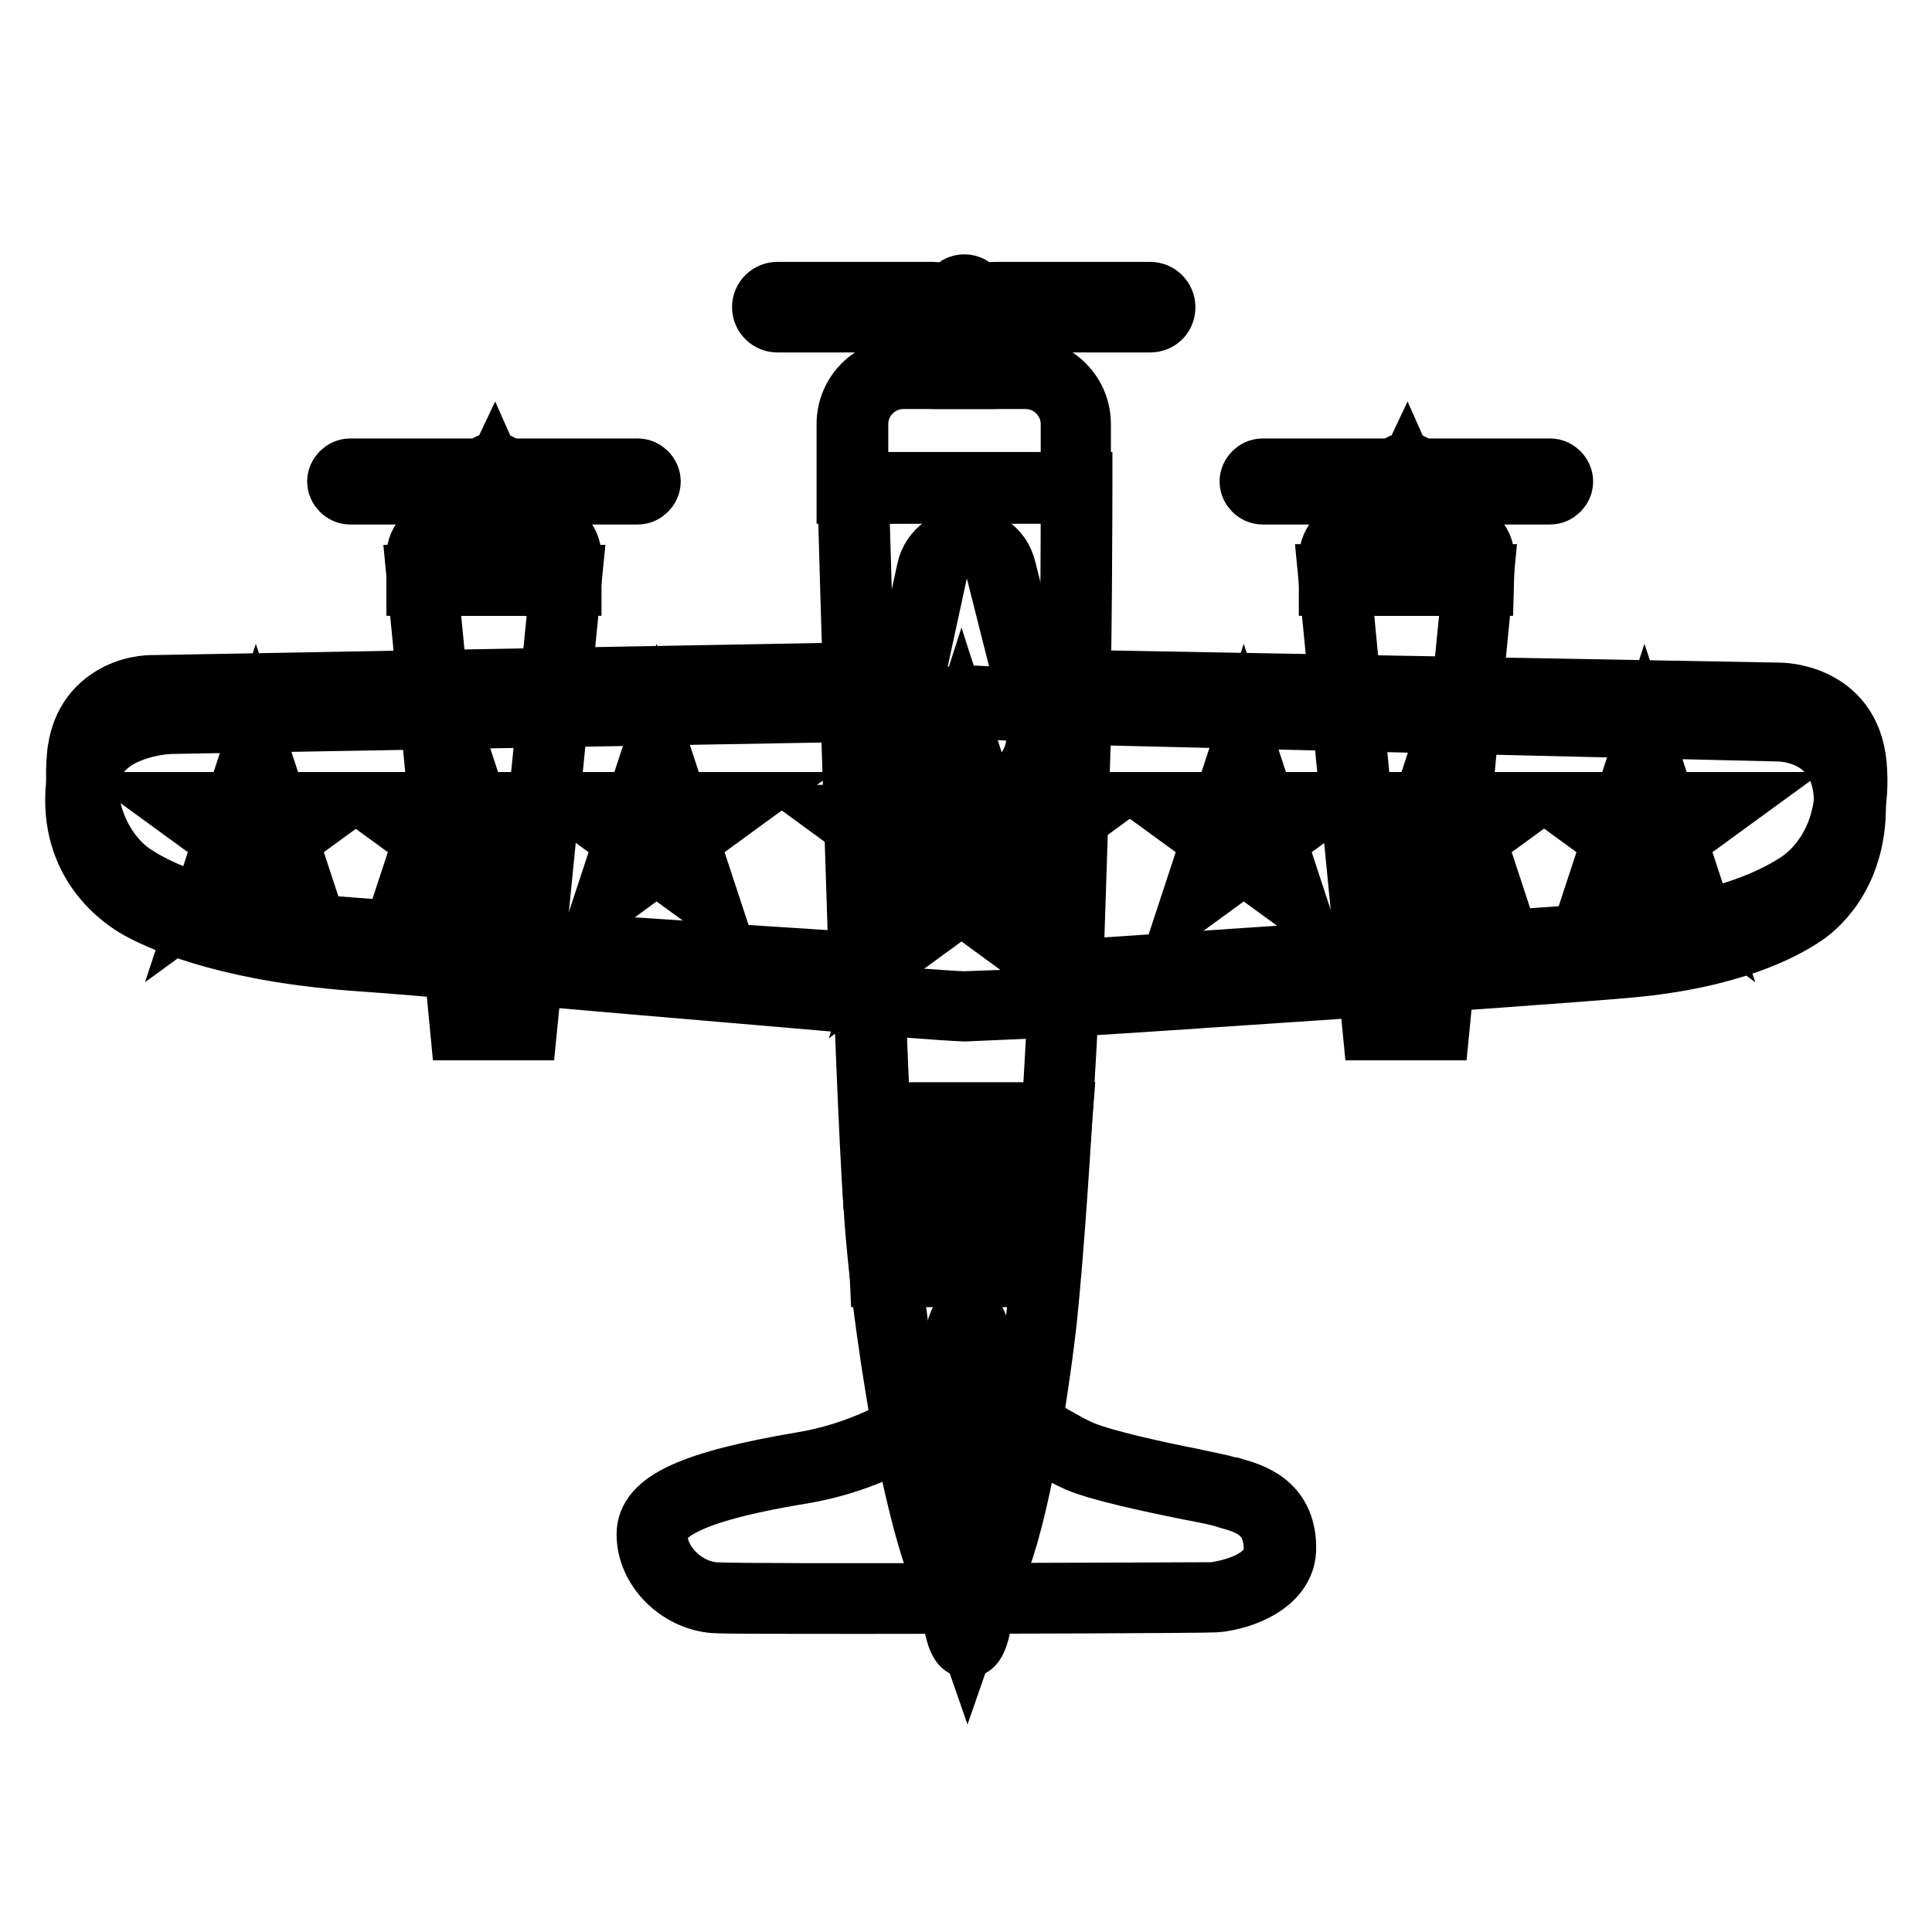<?xml version="1.0" encoding="utf-8"?>
<!-- Svg Vector Icons : http://www.onlinewebfonts.com/icon -->
<!DOCTYPE svg PUBLIC "-//W3C//DTD SVG 1.1//EN" "http://www.w3.org/Graphics/SVG/1.1/DTD/svg11.dtd">
<svg version="1.1" xmlns="http://www.w3.org/2000/svg" xmlns:xlink="http://www.w3.org/1999/xlink" x="0px" y="0px" viewBox="0 0 256 256" enable-background="new 0 0 256 256" xml:space="preserve">
<g> <path stroke-width="8" fill-opacity="0" stroke="#000000"  d="M131.7,49.5h-7.9c-0.7,0-1.3-0.6-1.3-1.3v-1.7c0-0.7,0.6-1.3,1.3-1.3h7.9c0.7,0,1.3,0.6,1.3,1.3v1.7 C133.1,48.9,132.5,49.5,131.7,49.5z"/> <path stroke-width="8" fill-opacity="0" stroke="#000000"  d="M131.7,50.2h-7.9c-1.1,0-2.1-0.9-2.1-2.1v-1.7c0-1.1,0.9-2.1,2.1-2.1h7.9c1.1,0,2.1,0.9,2.1,2.1v1.7 C133.8,49.3,132.9,50.2,131.7,50.2z M123.8,45.8c-0.3,0-0.6,0.3-0.6,0.6v1.7c0,0.3,0.3,0.6,0.6,0.6h7.9c0.3,0,0.6-0.3,0.6-0.6v-1.7 c0-0.3-0.3-0.6-0.6-0.6H123.8z"/> <path stroke-width="8" fill-opacity="0" stroke="#000000"  d="M123.6,42H103c-0.7,0-1.2-0.6-1.2-1.2c0-0.7,0.6-1.2,1.2-1.2h20.6c0.7,0,1.2,0.6,1.2,1.2 C124.9,41.5,124.3,42,123.6,42z"/> <path stroke-width="8" fill-opacity="0" stroke="#000000"  d="M123.6,42.7H103c-1.1,0-2-0.9-2-2c0-1.1,0.9-2,2-2h20.6c1.1,0,2,0.9,2,2C125.6,41.9,124.7,42.7,123.6,42.7z  M103,40.3c-0.3,0-0.5,0.2-0.5,0.5c0,0.3,0.2,0.5,0.5,0.5h20.6c0.3,0,0.5-0.2,0.5-0.5c0-0.3-0.2-0.5-0.5-0.5H103z"/> <path stroke-width="8" fill-opacity="0" stroke="#000000"  d="M152.4,42h-20.6c-0.7,0-1.2-0.6-1.2-1.2c0-0.7,0.6-1.2,1.2-1.2h20.6c0.7,0,1.2,0.6,1.2,1.2 C153.6,41.5,153.1,42,152.4,42z"/> <path stroke-width="8" fill-opacity="0" stroke="#000000"  d="M152.4,42.7h-20.6c-1.1,0-2-0.9-2-2c0-1.1,0.9-2,2-2h20.6c1.1,0,2,0.9,2,2 C154.4,41.9,153.5,42.7,152.4,42.7z M131.8,40.3c-0.3,0-0.5,0.2-0.5,0.5c0,0.3,0.2,0.5,0.5,0.5h20.6c0.3,0,0.5-0.2,0.5-0.5 c0-0.3-0.2-0.5-0.5-0.5H131.8z"/> <path stroke-width="8" fill-opacity="0" stroke="#000000"  d="M124.1,45.1L127,39c0.3-0.7,1.3-0.7,1.6,0l2.8,6.1H124.1z"/> <path stroke-width="8" fill-opacity="0" stroke="#000000"  d="M132.5,45.8H123l3.3-7.2c0.3-0.6,0.8-0.9,1.5-0.9c0.6,0,1.2,0.3,1.5,0.9l0,0L132.5,45.8L132.5,45.8z  M125.3,44.3h5l-2.3-5.1c0-0.1-0.1-0.1-0.1-0.1c-0.1,0-0.1,0-0.2,0.1L125.3,44.3z"/> <path stroke-width="8" fill-opacity="0" stroke="#000000"  d="M189.1,70.5h-5.5c-0.7,0-1.3-0.6-1.3-1.3v-0.7c0-0.7,0.6-1.3,1.3-1.3h5.5c0.7,0,1.3,0.6,1.3,1.3v0.7 C190.5,70,189.9,70.5,189.1,70.5z"/> <path stroke-width="8" fill-opacity="0" stroke="#000000"  d="M189.1,71.3h-5.5c-1.1,0-2.1-0.9-2.1-2.1v-0.7c0-1.1,0.9-2.1,2.1-2.1h5.5c1.1,0,2.1,0.9,2.1,2.1v0.7 C191.2,70.3,190.3,71.3,189.1,71.3z M183.6,67.9c-0.3,0-0.6,0.3-0.6,0.6v0.7c0,0.3,0.3,0.6,0.6,0.6h5.5c0.3,0,0.6-0.3,0.6-0.6v-0.7 c0-0.3-0.3-0.6-0.6-0.6H183.6z"/> <path stroke-width="8" fill-opacity="0" stroke="#000000"  d="M183.2,64.8h-15.9c-0.5,0-0.9-0.4-0.9-0.9s0.4-0.9,0.9-0.9h15.9c0.5,0,0.9,0.4,0.9,0.9 C184.1,64.4,183.7,64.8,183.2,64.8z"/> <path stroke-width="8" fill-opacity="0" stroke="#000000"  d="M183.2,65.5h-15.9c-0.9,0-1.7-0.8-1.7-1.7s0.8-1.7,1.7-1.7h15.9c0.9,0,1.7,0.8,1.7,1.7 S184.1,65.5,183.2,65.5z M167.3,63.6c-0.1,0-0.2,0.1-0.2,0.2c0,0.1,0.1,0.2,0.2,0.2h15.9c0.1,0,0.2-0.1,0.2-0.2 c0-0.1-0.1-0.2-0.2-0.2H167.3z"/> <path stroke-width="8" fill-opacity="0" stroke="#000000"  d="M205.4,64.8h-15.9c-0.5,0-0.9-0.4-0.9-0.9s0.4-0.9,0.9-0.9h15.9c0.5,0,0.9,0.4,0.9,0.9 C206.3,64.4,205.9,64.8,205.4,64.8z"/> <path stroke-width="8" fill-opacity="0" stroke="#000000"  d="M205.4,65.5h-15.9c-0.9,0-1.7-0.8-1.7-1.7s0.8-1.7,1.7-1.7h15.9c0.9,0,1.7,0.8,1.7,1.7 S206.3,65.5,205.4,65.5z M189.5,63.6c-0.1,0-0.2,0.1-0.2,0.2c0,0.1,0.1,0.2,0.2,0.2h15.9c0.1,0,0.2-0.1,0.2-0.2 c0-0.1-0.1-0.2-0.2-0.2H189.5z"/> <path stroke-width="8" fill-opacity="0" stroke="#000000"  d="M183.6,67.2l2.2-4.7c0.3-0.5,1-0.5,1.3,0l2.1,4.7H183.6z"/> <path stroke-width="8" fill-opacity="0" stroke="#000000"  d="M190.3,67.9h-7.9l2.7-5.8c0.2-0.5,0.7-0.8,1.3-0.8c0.6,0,1.1,0.3,1.3,0.8l0,0L190.3,67.9z M184.7,66.4h3.3 l-1.6-3.6L184.7,66.4z"/> <path stroke-width="8" fill-opacity="0" stroke="#000000"  d="M142.6,64.6H113v-8.4c0-3.7,3-6.7,6.7-6.7h16.2c3.7,0,6.7,3,6.7,6.7V64.6z"/> <path stroke-width="8" fill-opacity="0" stroke="#000000"  d="M143.3,65.4h-31.1v-9.2c0-4.1,3.3-7.4,7.4-7.4h16.2c4.1,0,7.4,3.3,7.4,7.4V65.4z M113.7,63.9h28.2v-7.7 c0-3.3-2.7-6-6-6h-16.2c-3.3,0-6,2.7-6,6V63.9z"/> <path stroke-width="8" fill-opacity="0" stroke="#000000"  d="M128.4,183.9c0,0-8.9,8.4-21.8,10.6c-12.9,2.1-20.2,4.7-20.2,8.9c0,4.2,3.9,8,8.3,8.3 c4.4,0.3,66.2,0,66.2,0s8.8-0.9,8.7-6.7c-0.1-5.8-4.8-6.6-7.1-7.3c-2.3-0.7-14.9-2.8-19.3-4.7C138.7,191.2,128.4,183.9,128.4,183.9 z"/> <path stroke-width="8" fill-opacity="0" stroke="#000000"  d="M113.9,212.5c-9.9,0-17.8,0-19.3-0.1c-4.8-0.4-8.9-4.5-8.9-9.1c0-4.4,6-7.1,20.8-9.6 c12.5-2.1,21.3-10.3,21.4-10.4l0.4-0.4l0.5,0.4c0.1,0.1,10.4,7.2,14.7,9c3,1.2,9.8,2.7,14.4,3.6c2.2,0.5,4,0.8,4.8,1.1 c0.2,0.1,0.4,0.1,0.6,0.1c2.4,0.7,7,1.9,7.1,7.8c0.1,2.7-1.6,4.8-4.7,6.2c-2.2,1-4.5,1.2-4.6,1.2h-0.1 C159.2,212.4,132.9,212.5,113.9,212.5z M128.4,184.8c-2,1.7-10.3,8.4-21.7,10.4c-9.1,1.5-19.6,3.8-19.6,8.2c0,3.7,3.6,7.3,7.6,7.6 c4.3,0.3,64.3,0,66.1,0c0.6-0.1,8.1-1,8-5.9c-0.1-4.8-3.5-5.8-6-6.5c-0.2-0.1-0.4-0.1-0.6-0.2c-0.7-0.2-2.5-0.6-4.7-1 c-4.9-1-11.6-2.4-14.7-3.7C138.9,192,130.5,186.3,128.4,184.8L128.4,184.8z"/> <path stroke-width="8" fill-opacity="0" stroke="#000000"  d="M113,64.6c0,0,2.3,78.5,3.5,95.6c1.3,17.1,6.7,51.4,11.5,51.4c4.8,0,8.9-27.3,9.9-36.8 c1.8-17.8,3.7-55,4.1-71.4c0.5-16.4,0.5-38.8,0.5-38.8H113z"/> <path stroke-width="8" fill-opacity="0" stroke="#000000"  d="M128.1,212.4c-1.5,0-2.9-1.9-4.4-6.1c-1.1-3.3-2.3-7.9-3.5-13.8c-2-10-3.8-22.9-4.4-32.2 c-1.3-16.9-3.5-94.9-3.5-95.6l0-0.8h31.1v0.7c0,0.2,0,22.6-0.5,38.8c-0.5,15.8-2.3,53.2-4.2,71.5c-0.6,5.4-1.9,14.5-3.5,22 C132.2,210.8,129.7,212.4,128.1,212.4z M113.8,65.4c0.2,8.1,2.3,78.8,3.5,94.8c0.7,9.3,2.5,22.1,4.4,32c3.6,18.2,6.1,18.7,6.4,18.7 c0.4,0,2.7-0.7,5.7-14.3c1.6-7.4,2.9-16.5,3.5-21.9c1.9-18.2,3.7-55.6,4.1-71.4c0.5-14.6,0.5-34.1,0.5-38.1L113.8,65.4L113.8,65.4z "/> <path stroke-width="8" fill-opacity="0" stroke="#000000"  d="M125.9,196.3c0,11.7,1,21.3,2.3,21.3c1.3,0,2.3-9.5,2.3-21.3c0-11.7-1-21.3-2.3-21.3 C127,175,125.9,184.5,125.9,196.3z"/> <path stroke-width="8" fill-opacity="0" stroke="#000000"  d="M128.2,218.3c-0.8,0-1.7-0.5-2.3-6.9c-0.4-4-0.7-9.4-0.7-15.1s0.2-11.1,0.7-15.1c0.7-6.3,1.5-6.9,2.3-6.9 c0.8,0,1.7,0.5,2.3,6.9c0.4,4,0.7,9.4,0.7,15.1s-0.2,11.1-0.7,15.1C129.9,217.7,129,218.3,128.2,218.3z M128.2,176.2 c-0.7,2-1.5,9.3-1.5,20.1s0.8,18.1,1.5,20.1c0.7-2,1.5-9.3,1.5-20.1S128.9,178.2,128.2,176.2z"/> <path stroke-width="8" fill-opacity="0" stroke="#000000"  d="M182.5,135.7l-5.7-58.9h19l-5.8,58.9H182.5z"/> <path stroke-width="8" fill-opacity="0" stroke="#000000"  d="M190.7,136.5h-8.8L176,76.1h20.6L190.7,136.5L190.7,136.5z M183.2,135h6.2l5.7-57.4h-17.4L183.2,135z"/> <path stroke-width="8" fill-opacity="0" stroke="#000000"  d="M192.5,70.6h-12.4c-1.8,0-3.3,1.5-3.3,3.3v2.9h19V74C195.9,72.1,194.4,70.6,192.5,70.6L192.5,70.6z"/> <path stroke-width="8" fill-opacity="0" stroke="#000000"  d="M196.6,77.6h-20.5V74c0-2.2,1.8-4.1,4.1-4.1h12.4c2.2,0,4.1,1.8,4.1,4.1L196.6,77.6L196.6,77.6z  M177.6,76.2h17.6V74c0-1.4-1.2-2.6-2.6-2.6h-12.4c-1.4,0-2.6,1.2-2.6,2.6V76.2z"/> <path stroke-width="8" fill-opacity="0" stroke="#000000"  d="M68.2,70.5h-5.5c-0.7,0-1.3-0.6-1.3-1.3v-0.7c0-0.7,0.6-1.3,1.3-1.3h5.5c0.7,0,1.3,0.6,1.3,1.3v0.7 C69.5,70,69,70.5,68.2,70.5z"/> <path stroke-width="8" fill-opacity="0" stroke="#000000"  d="M68.2,71.3h-5.5c-1.1,0-2.1-0.9-2.1-2.1v-0.7c0-1.1,0.9-2.1,2.1-2.1h5.5c1.1,0,2.1,0.9,2.1,2.1v0.7 C70.3,70.3,69.4,71.3,68.2,71.3z M62.7,67.9c-0.3,0-0.6,0.3-0.6,0.6v0.7c0,0.3,0.3,0.6,0.6,0.6h5.5c0.3,0,0.6-0.3,0.6-0.6v-0.7 c0-0.3-0.3-0.6-0.6-0.6H62.7z"/> <path stroke-width="8" fill-opacity="0" stroke="#000000"  d="M62.3,64.8H46.4c-0.5,0-0.9-0.4-0.9-0.9s0.4-0.9,0.9-0.9h15.9c0.5,0,0.9,0.4,0.9,0.9 C63.2,64.4,62.8,64.8,62.3,64.8z"/> <path stroke-width="8" fill-opacity="0" stroke="#000000"  d="M62.3,65.5H46.4c-0.9,0-1.7-0.8-1.7-1.7s0.8-1.7,1.7-1.7h15.9c0.9,0,1.7,0.8,1.7,1.7S63.2,65.5,62.3,65.5z  M46.4,63.6c-0.1,0-0.2,0.1-0.2,0.2c0,0.1,0.1,0.2,0.2,0.2h15.9c0.1,0,0.2-0.1,0.2-0.2c0-0.1-0.1-0.2-0.2-0.2H46.4z"/> <path stroke-width="8" fill-opacity="0" stroke="#000000"  d="M84.5,64.8H68.6c-0.5,0-0.9-0.4-0.9-0.9s0.4-0.9,0.9-0.9h15.9c0.5,0,0.9,0.4,0.9,0.9 C85.4,64.4,85,64.8,84.5,64.8z"/> <path stroke-width="8" fill-opacity="0" stroke="#000000"  d="M84.5,65.5H68.6c-0.9,0-1.7-0.8-1.7-1.7s0.8-1.7,1.7-1.7h15.9c0.9,0,1.7,0.8,1.7,1.7S85.4,65.5,84.5,65.5z  M68.6,63.6c-0.1,0-0.2,0.1-0.2,0.2c0,0.1,0.1,0.2,0.2,0.2h15.9c0.1,0,0.2-0.1,0.2-0.2c0-0.1-0.1-0.2-0.2-0.2H68.6z"/> <path stroke-width="8" fill-opacity="0" stroke="#000000"  d="M62.6,67.2l2.2-4.7c0.3-0.5,1-0.5,1.3,0l2.1,4.7H62.6z"/> <path stroke-width="8" fill-opacity="0" stroke="#000000"  d="M69.4,67.9h-7.9l2.7-5.8c0.2-0.5,0.7-0.8,1.3-0.8c0.6,0,1.1,0.3,1.3,0.8l0,0L69.4,67.9z M63.8,66.4h3.3 l-1.6-3.6L63.8,66.4z"/> <path stroke-width="8" fill-opacity="0" stroke="#000000"  d="M61.6,135.7l-5.7-58.9h19l-5.8,58.9H61.6z"/> <path stroke-width="8" fill-opacity="0" stroke="#000000"  d="M69.8,136.5H61l-5.8-60.3h20.6L69.8,136.5z M62.3,135h6.2l5.7-57.4H56.7L62.3,135z"/> <path stroke-width="8" fill-opacity="0" stroke="#000000"  d="M71.9,70.6H59c-1.7,0-3,1.4-3,3v3.2h19v-3.2C74.9,72,73.6,70.6,71.9,70.6z"/> <path stroke-width="8" fill-opacity="0" stroke="#000000"  d="M75.7,77.6H55.2v-3.9c0-2.1,1.7-3.8,3.8-3.8h12.9c2.1,0,3.8,1.7,3.8,3.8V77.6z M56.7,76.2h17.6v-2.5 c0-1.3-1.1-2.3-2.3-2.3H59c-1.3,0-2.3,1.1-2.3,2.3V76.2z"/> <path stroke-width="8" fill-opacity="0" stroke="#000000"  d="M113.3,90l-93.1,1.7c0,0-8.7-0.1-9.4,8.9c-0.8,9,3.4,13.9,6.2,15.9c2.8,2,9.6,5.6,23.1,6.8 c13.4,1.2,74.4,5.2,74.4,5.2L113.3,90L113.3,90z"/> <path stroke-width="8" fill-opacity="0" stroke="#000000"  d="M115.3,129.1l-0.8-0.1c-0.6,0-61.1-4-74.4-5.2c-5.7-0.5-16.4-2-23.4-7c-1.8-1.2-7.4-6-6.5-16.5 c0.4-5,3.2-7.3,5.4-8.4c2.4-1.2,4.7-1.1,4.8-1.1l93.8-1.7L115.3,129.1z M20.3,92.3c-0.5,0-8,0.1-8.7,8.2 c-0.8,9.7,4.3,14.1,5.9,15.2c2.9,2,9.8,5.5,22.7,6.7c12.4,1.1,66.3,4.7,73.6,5.1l-1.2-36.9L20.3,92.3L20.3,92.3z"/> <path stroke-width="8" fill-opacity="0" stroke="#000000"  d="M142.7,90.8l93.1,1.7c0,0,8.7-0.1,9.4,8.9c0.8,9-3.4,13.9-6.2,15.9c-2.8,2-9.6,5.6-23.1,6.8 c-13.4,1.2-74.4,5.2-74.4,5.2L142.7,90.8L142.7,90.8z"/> <path stroke-width="8" fill-opacity="0" stroke="#000000"  d="M140.7,130l1.3-39.9l93.8,1.7c0.1,0,9.3,0,10.2,9.5c0.9,10.5-4.8,15.3-6.5,16.5c-7.1,4.9-17.7,6.5-23.4,7 c-13.3,1.2-73.8,5.2-74.4,5.2L140.7,130z M143.4,91.6l-1.2,36.9c7.2-0.5,61.2-4.1,73.6-5.1c13-1.1,19.8-4.7,22.7-6.7 c1.6-1.1,6.8-5.5,5.9-15.2c-0.7-8.2-8.4-8.2-8.7-8.2L143.4,91.6L143.4,91.6z"/> <path stroke-width="8" fill-opacity="0" stroke="#000000"  d="M123.5,75.7L119.2,96c-1.2,5.5,3.3,10.5,9.3,10.5c6.1,0,10.7-5.3,9.3-10.8l-5.1-20.2 C131.5,70.7,124.6,70.8,123.5,75.7L123.5,75.7z"/> <path stroke-width="8" fill-opacity="0" stroke="#000000"  d="M128.5,107.3c-3.3,0-6.3-1.4-8.2-3.8c-1.8-2.2-2.4-4.9-1.9-7.6l4.4-20.3c0.6-2.9,3.1-4.2,5.2-4.3 c2.1,0,4.6,1.2,5.3,4.1l5.1,20.2c0.7,2.7,0.1,5.5-1.7,7.8C134.9,105.9,131.8,107.3,128.5,107.3L128.5,107.3z M128.1,72.7 L128.1,72.7c-1.5,0-3.4,0.8-3.9,3.1l-4.4,20.3c-0.5,2.3,0.1,4.5,1.6,6.4c1.7,2.1,4.3,3.3,7.1,3.3c2.9,0,5.5-1.2,7.2-3.4 c1.5-1.9,2-4.3,1.4-6.5L132,75.7C131.4,73.5,129.6,72.7,128.1,72.7L128.1,72.7z"/> <path stroke-width="8" fill-opacity="0" stroke="#000000"  d="M245.2,104.9c-0.8-9-9.4-8.9-9.4-8.9l-92.1-2.2l-14.3-0.8l-15.2,0.4l-91.2,1.7c0,0-11.1-0.1-12.1,8.9 c-1,9,4.4,13.9,8,15.9c3.6,1.9,12.3,5.6,29.5,6.8c15.6,1.1,67.3,5.9,79.5,6.6l13.7-0.5c0,0,61-4,74.4-5.2 c13.4-1.2,20.2-4.9,23.1-6.8C241.8,118.8,246,113.8,245.2,104.9z"/> <path stroke-width="8" fill-opacity="0" stroke="#000000"  d="M127.8,134L127.8,134c-6.7-0.3-25.1-2-43-3.5c-15.2-1.3-29.4-2.6-36.5-3.1c-16.9-1.1-25.9-4.8-29.8-6.9 c-2.2-1.2-9.5-6-8.4-16.6c0.4-3.9,2.8-6.9,6.9-8.4c3-1.1,5.8-1.1,5.9-1.1l91.2-1.7l15.2-0.5h0l14.3,0.8l92.1,2.2 c0.3,0,9.3,0.1,10.1,9.5c0.9,10.5-4.8,15.3-6.5,16.5c-3,2.1-10.1,5.8-23.4,7s-73.8,5.2-74.4,5.2L127.8,134z M22.9,95.9 c-0.1,0-2.7,0-5.5,1.1c-3.5,1.3-5.5,3.8-5.9,7.2c-1.1,9.7,5.5,14,7.6,15.2c3.8,2,12.6,5.6,29.2,6.7c7.1,0.5,21.4,1.7,36.5,3.1 c17.8,1.5,36.2,3.2,42.9,3.5l13.6-0.5c0.6,0,61.1-4,74.4-5.2c13-1.1,19.8-4.7,22.7-6.7c1.6-1.1,6.8-5.5,5.9-15.2 c-0.7-8.2-8.4-8.2-8.7-8.2l-92.1-2.2l-14.3-0.8l-15.2,0.4L22.9,95.9z"/> <path stroke-width="8" fill-opacity="0" stroke="#000000"  d="M115.9,148.1H140l-0.6,7.3h-23.1L115.9,148.1z"/> <path stroke-width="8" fill-opacity="0" stroke="#000000"  d="M140.1,156.2h-24.5l-0.4-8.8h25.6L140.1,156.2z M116.9,154.7h21.8l0.5-5.8h-22.5L116.9,154.7L116.9,154.7z" /> <path stroke-width="8" fill-opacity="0" stroke="#000000"  d="M116.9,161.2h22l-0.5,7.3h-21.1L116.9,161.2z"/> <path stroke-width="8" fill-opacity="0" stroke="#000000"  d="M139.1,169.2h-22.5l-0.4-8.8h23.5L139.1,169.2z M118,167.8h19.7l0.4-5.8h-20.4L118,167.8z"/> <path stroke-width="8" fill-opacity="0" stroke="#000000"  d="M33.9,100.6l2.1,6.5h6.9l-5.6,4.1l2.1,6.5l-5.5-4.1l-5.6,4.1l2.1-6.5l-5.6-4.1h6.9L33.9,100.6z"/> <path stroke-width="8" fill-opacity="0" stroke="#000000"  d="M40.9,119.6l-7-5.1l-7,5.1l2.7-8.2l-7-5.1h8.6l2.7-8.2l2.7,8.2h8.6l-7,5.1L40.9,119.6z M33.9,112.8l4.2,3 l-1.6-4.9l4.2-3h-5.2l-1.6-4.9l-1.6,4.9h-5.2l4.2,3l-1.6,4.9L33.9,112.8z"/> <path stroke-width="8" fill-opacity="0" stroke="#000000"  d="M60.5,100.6l2.1,6.5h6.9l-5.6,4.1l2.1,6.5l-5.5-4.1l-5.6,4.1l2.1-6.5l-5.6-4.1h6.9L60.5,100.6z"/> <path stroke-width="8" fill-opacity="0" stroke="#000000"  d="M67.4,119.6l-7-5.1l-7,5.1l2.7-8.2l-7-5.1h8.6l2.7-8.2l2.7,8.2h8.6l-7,5.1L67.4,119.6z M53.7,107.9l4.2,3 l-1.6,4.9l4.2-3l4.2,3l-1.6-4.9l4.2-3H62l-1.6-4.9l-1.6,4.9H53.7L53.7,107.9z"/> <path stroke-width="8" fill-opacity="0" stroke="#000000"  d="M87,100.6l2.1,6.5H96l-5.6,4.1l2.1,6.5l-5.6-4.1l-5.5,4.1l2.1-6.5l-5.6-4.1h6.9L87,100.6z"/> <path stroke-width="8" fill-opacity="0" stroke="#000000"  d="M94,119.6l-7-5.1l-7,5.1l2.7-8.2l-7-5.1h8.6l2.7-8.2l2.7,8.2h8.6l-7,5.1L94,119.6L94,119.6z M87,112.8 l4.2,3l-1.6-4.9l4.2-3h-5.2L87,103l-1.6,4.9h-5.1l4.2,3l-1.6,4.9L87,112.8z"/> <path stroke-width="8" fill-opacity="0" stroke="#000000"  d="M127.3,98.6l3.3,10.1h10.7l-8.6,6.3l3.3,10.1l-8.6-6.3l-8.6,6.3L122,115l-8.6-6.3H124L127.3,98.6z"/> <path stroke-width="8" fill-opacity="0" stroke="#000000"  d="M137.4,127.1l-10-7.3l-10,7.3l3.8-11.8l-10-7.3h12.4l3.8-11.8l3.8,11.8h12.4l-10,7.3L137.4,127.1 L137.4,127.1z M127.3,118l7.2,5.3l-2.8-8.5l7.2-5.3h-8.9l-2.8-8.5l-2.8,8.5h-8.9l7.2,5.3l-2.8,8.5L127.3,118z"/> <path stroke-width="8" fill-opacity="0" stroke="#000000"  d="M164.8,100.6l2.1,6.5h6.9l-5.6,4.1l2.1,6.5l-5.5-4.1l-5.6,4.1l2.1-6.5l-5.6-4.1h6.9L164.8,100.6z"/> <path stroke-width="8" fill-opacity="0" stroke="#000000"  d="M157.8,119.6l2.7-8.2l-7-5.1h8.6l2.7-8.2l2.7,8.2h8.6l-7,5.1l2.7,8.2l-7-5.1L157.8,119.6z M164.8,112.8 l4.2,3l-1.6-4.9l4.2-3h-5.2l-1.6-4.9l-1.6,4.9H158l4.2,3l-1.6,4.9L164.8,112.8z"/> <path stroke-width="8" fill-opacity="0" stroke="#000000"  d="M191.3,100.6l2.1,6.5h6.9l-5.6,4.1l2.1,6.5l-5.5-4.1l-5.6,4.1l2.1-6.5l-5.6-4.1h6.9L191.3,100.6z"/> <path stroke-width="8" fill-opacity="0" stroke="#000000"  d="M198.3,119.6l-7-5.1l-7,5.1l2.7-8.2l-7-5.1h8.6l2.7-8.2l2.7,8.2h8.6l-7,5.1L198.3,119.6z M184.5,107.9 l4.2,3l-1.6,4.9l4.2-3l4.2,3l-1.6-4.9l4.2-3h-5.2l-1.6-4.9l-1.6,4.9H184.5z"/> <path stroke-width="8" fill-opacity="0" stroke="#000000"  d="M217.8,100.6l2.1,6.5h6.9l-5.6,4.1l2.1,6.5l-5.6-4.1l-5.5,4.1l2.1-6.5l-5.6-4.1h6.9L217.8,100.6z"/> <path stroke-width="8" fill-opacity="0" stroke="#000000"  d="M210.9,119.6l2.7-8.2l-7-5.1h8.6l2.7-8.2l2.7,8.2h8.6l-7,5.1l2.7,8.2l-7-5.1L210.9,119.6L210.9,119.6z  M217.8,112.8l4.2,3l-1.6-4.9l4.2-3h-5.2l-1.6-4.9l-1.6,4.9H211l4.2,3l-1.6,4.9L217.8,112.8z"/></g>
</svg>